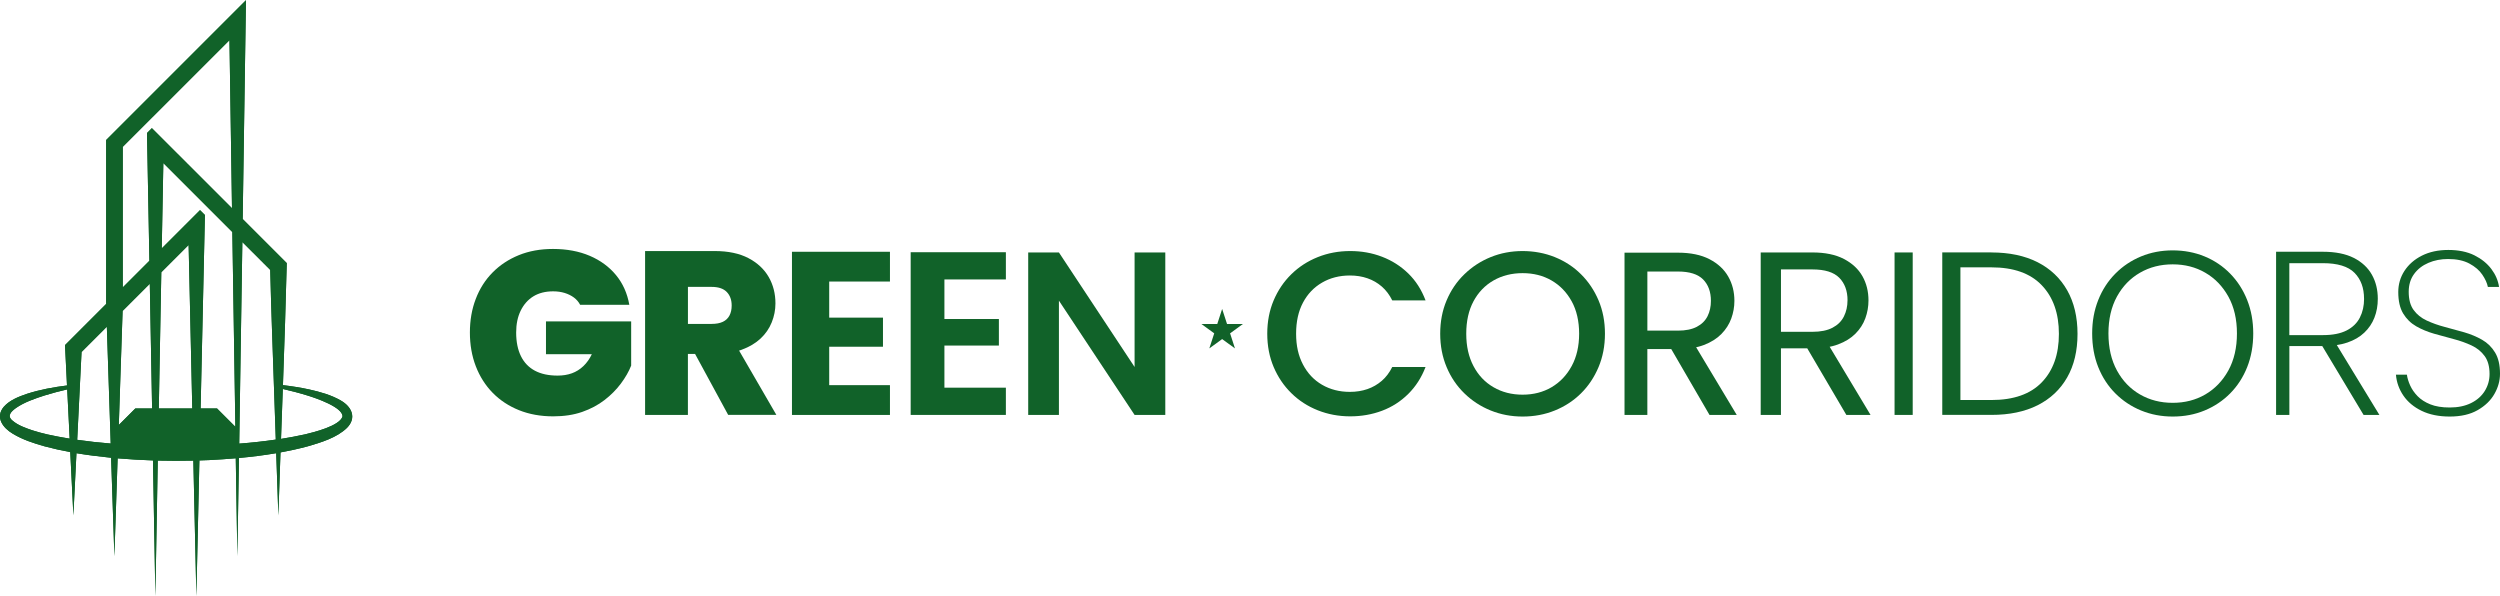 <svg width="260" height="62" viewBox="0 0 260 62" fill="none" xmlns="http://www.w3.org/2000/svg">
<g clip-path="url(#clip0_886_5173)">
<path d="M35.468 41.665C34.418 41.059 33.292 40.757 32.141 40.498C31.244 40.305 30.337 40.162 29.427 40.056C29.583 35.626 29.731 31.241 29.814 27.708L29.822 27.362L29.56 27.099L25.239 22.779C25.369 14.213 25.491 6.056 25.58 0.022C24.956 0.649 12.07 13.527 11.04 14.562V31.612C8.877 33.775 7.131 35.522 6.761 35.891L6.777 36.232L6.967 40.089C5.56 40.264 4.167 40.518 2.81 40.955C1.968 41.244 1.014 41.6 0.395 42.307C-0.53 43.406 0.312 44.506 1.321 45.101C2.363 45.733 3.483 46.092 4.63 46.417C5.516 46.656 6.41 46.853 7.307 47.02L7.632 53.592C7.632 53.592 7.804 50.15 7.952 47.134C9.109 47.329 10.273 47.475 11.443 47.594C11.48 47.597 11.519 47.602 11.555 47.605C11.716 52.497 11.896 57.837 11.896 57.837L12.233 47.667C13.458 47.771 14.682 47.844 15.909 47.885C16.006 53.178 16.091 58.081 16.159 61.983C16.224 58.242 16.31 53.29 16.408 47.901C17.641 47.932 18.875 47.932 20.108 47.904L20.422 61.983C20.422 61.983 20.591 54.426 20.737 47.885C21.077 47.875 21.415 47.862 21.753 47.849C22.676 47.802 23.599 47.74 24.519 47.662C24.581 51.491 24.636 54.967 24.685 57.839C24.732 54.881 24.789 51.41 24.852 47.631C26.149 47.511 27.444 47.352 28.725 47.132C28.814 49.715 28.894 52.063 28.949 53.592C29.011 51.618 29.089 49.393 29.172 47.051C30.124 46.877 31.067 46.671 32.003 46.419C33.373 46.022 35.039 45.522 36.09 44.493C37.109 43.453 36.581 42.307 35.463 41.665H35.468ZM4.95 45.184C4.411 45.057 3.876 44.919 3.359 44.75C2.62 44.498 1.869 44.233 1.295 43.739C0.678 43.23 1.191 42.777 1.664 42.429C2.54 41.823 3.629 41.452 4.658 41.121C5.425 40.882 6.208 40.682 6.99 40.498L7.245 45.619C6.475 45.494 5.709 45.351 4.95 45.184ZM8.03 45.741C8.254 41.215 8.464 36.993 8.482 36.606L11.111 33.978C11.17 35.719 11.316 40.108 11.513 46.128C10.346 46.035 9.184 45.907 8.03 45.741ZM16.515 42.478C16.603 37.732 16.692 32.852 16.777 28.313L19.616 25.475L19.996 42.478H16.515ZM24.477 44.386L22.569 42.478H20.864C21.082 32.704 21.288 23.442 21.288 23.442L21.311 22.363L20.802 21.854C20.032 22.623 18.548 24.107 16.822 25.833C16.881 22.576 16.939 19.553 16.988 16.956L24.163 24.131C24.267 30.931 24.376 38.017 24.477 44.389V44.386ZM12.764 15.274L23.864 4.176C23.934 9.012 24.028 15.144 24.127 21.659L16.777 14.309L15.795 13.327L15.288 13.834C15.358 17.608 15.447 22.199 15.537 27.123L12.766 29.894V15.277L12.764 15.274ZM15.579 29.509C15.66 33.752 15.74 38.173 15.818 42.481H14.074L12.356 44.199L12.751 32.337L15.579 29.509ZM24.88 46.141C24.984 39.632 25.096 32.317 25.205 25.171L28.104 28.069C28.158 30.105 28.208 32.14 28.283 34.173C28.366 36.611 28.53 41.34 28.681 45.717C27.42 45.902 26.151 46.04 24.878 46.136L24.88 46.141ZM31.694 45.179C30.878 45.359 30.056 45.512 29.227 45.645C29.287 43.942 29.349 42.195 29.411 40.451C30.274 40.651 31.13 40.869 31.972 41.132C32.788 41.379 35.694 42.354 35.619 43.328C35.292 44.301 32.689 44.94 31.691 45.182L31.694 45.179Z" fill="#116229"/>
<path d="M35.468 41.665C34.418 41.059 33.292 40.757 32.141 40.498C31.244 40.305 30.337 40.162 29.427 40.056C29.583 35.626 29.731 31.241 29.814 27.708L29.822 27.362L29.56 27.099L25.239 22.779C25.369 14.213 25.491 6.056 25.58 0.022C24.956 0.649 12.07 13.527 11.04 14.562V31.612C8.877 33.775 7.131 35.522 6.761 35.891L6.777 36.232L6.967 40.089C5.56 40.264 4.167 40.518 2.81 40.955C1.968 41.244 1.014 41.6 0.395 42.307C-0.53 43.406 0.312 44.506 1.321 45.101C2.363 45.733 3.483 46.092 4.63 46.417C5.516 46.656 6.41 46.853 7.307 47.02L7.632 53.592C7.632 53.592 7.804 50.15 7.952 47.134C9.109 47.329 10.273 47.475 11.443 47.594C11.48 47.597 11.519 47.602 11.555 47.605C11.716 52.497 11.896 57.837 11.896 57.837L12.233 47.667C13.458 47.771 14.682 47.844 15.909 47.885C16.006 53.178 16.091 58.081 16.159 61.983C16.224 58.242 16.31 53.29 16.408 47.901C17.641 47.932 18.875 47.932 20.108 47.904L20.422 61.983C20.422 61.983 20.591 54.426 20.737 47.885C21.077 47.875 21.415 47.862 21.753 47.849C22.676 47.802 23.599 47.74 24.519 47.662C24.581 51.491 24.636 54.967 24.685 57.839C24.732 54.881 24.789 51.41 24.852 47.631C26.149 47.511 27.444 47.352 28.725 47.132C28.814 49.715 28.894 52.063 28.949 53.592C29.011 51.618 29.089 49.393 29.172 47.051C30.124 46.877 31.067 46.671 32.003 46.419C33.373 46.022 35.039 45.522 36.09 44.493C37.109 43.453 36.581 42.307 35.463 41.665H35.468ZM4.95 45.184C4.411 45.057 3.876 44.919 3.359 44.75C2.62 44.498 1.869 44.233 1.295 43.739C0.678 43.23 1.191 42.777 1.664 42.429C2.54 41.823 3.629 41.452 4.658 41.121C5.425 40.882 6.208 40.682 6.99 40.498L7.245 45.619C6.475 45.494 5.709 45.351 4.95 45.184ZM8.03 45.741C8.254 41.215 8.464 36.993 8.482 36.606L11.111 33.978C11.17 35.719 11.316 40.108 11.513 46.128C10.346 46.035 9.184 45.907 8.03 45.741ZM16.515 42.478C16.603 37.732 16.692 32.852 16.777 28.313L19.616 25.475L19.996 42.478H16.515ZM24.477 44.386L22.569 42.478H20.864C21.082 32.704 21.288 23.442 21.288 23.442L21.311 22.363L20.802 21.854C20.032 22.623 18.548 24.107 16.822 25.833C16.881 22.576 16.939 19.553 16.988 16.956L24.163 24.131C24.267 30.931 24.376 38.017 24.477 44.389V44.386ZM12.764 15.274L23.864 4.176C23.934 9.012 24.028 15.144 24.127 21.659L16.777 14.309L15.795 13.327L15.288 13.834C15.358 17.608 15.447 22.199 15.537 27.123L12.766 29.894V15.277L12.764 15.274ZM15.579 29.509C15.66 33.752 15.74 38.173 15.818 42.481H14.074L12.356 44.199L12.751 32.337L15.579 29.509ZM24.88 46.141C24.984 39.632 25.096 32.317 25.205 25.171L28.104 28.069C28.158 30.105 28.208 32.14 28.283 34.173C28.366 36.611 28.53 41.34 28.681 45.717C27.42 45.902 26.151 46.04 24.878 46.136L24.88 46.141ZM31.694 45.179C30.878 45.359 30.056 45.512 29.227 45.645C29.287 43.942 29.349 42.195 29.411 40.451C30.274 40.651 31.13 40.869 31.972 41.132C32.788 41.379 35.694 42.354 35.619 43.328C35.292 44.301 32.689 44.94 31.691 45.182L31.694 45.179Z" fill="#116229"/>
<path d="M65.444 31.701H60.336C60.175 31.394 59.956 31.142 59.683 30.939C59.408 30.739 59.09 30.58 58.727 30.468C58.363 30.357 57.965 30.299 57.528 30.299C56.722 30.299 56.036 30.474 55.472 30.819C54.908 31.165 54.468 31.664 54.151 32.309C53.834 32.954 53.681 33.713 53.681 34.584C53.681 35.553 53.847 36.369 54.177 37.04C54.508 37.711 54.994 38.215 55.63 38.553C56.267 38.894 57.055 39.062 57.991 39.062C58.539 39.062 59.036 38.982 59.48 38.821C59.922 38.66 60.323 38.41 60.679 38.069C61.032 37.729 61.324 37.318 61.55 36.835H56.782V33.422H65.641V38.023C65.4 38.636 65.043 39.258 64.576 39.887C64.108 40.516 63.538 41.09 62.87 41.605C62.2 42.122 61.425 42.533 60.546 42.84C59.665 43.146 58.662 43.3 57.533 43.3C56.226 43.3 55.04 43.087 53.975 42.658C52.909 42.229 51.999 41.628 51.24 40.854C50.481 40.079 49.896 39.159 49.485 38.093C49.074 37.027 48.869 35.857 48.869 34.584C48.869 33.31 49.069 32.163 49.475 31.098C49.88 30.032 50.463 29.111 51.23 28.337C51.996 27.562 52.909 26.962 53.964 26.533C55.022 26.104 56.202 25.891 57.51 25.891C58.945 25.891 60.221 26.13 61.334 26.605C62.447 27.081 63.359 27.752 64.069 28.615C64.778 29.478 65.239 30.507 65.449 31.701H65.444Z" fill="#116229"/>
<path d="M67.089 26.109H74.329C75.733 26.109 76.903 26.356 77.839 26.847C78.774 27.338 79.476 27.994 79.944 28.807C80.412 29.623 80.646 30.539 80.646 31.555C80.646 32.233 80.516 32.891 80.259 33.528C80.001 34.168 79.614 34.727 79.097 35.21C78.579 35.694 77.927 36.081 77.137 36.372C76.346 36.661 75.403 36.809 74.303 36.809H71.542V43.152H67.089V26.109ZM76.094 31.773C76.094 31.191 75.925 30.723 75.587 30.37C75.247 30.016 74.724 29.837 74.015 29.837H71.545V33.687H73.991C74.475 33.687 74.873 33.614 75.177 33.468C75.483 33.323 75.712 33.104 75.865 32.816C76.019 32.525 76.094 32.176 76.094 31.776V31.773ZM71.761 35.839H76.505L80.742 43.149H75.73L71.761 35.839Z" fill="#116229"/>
<path d="M92.555 26.182V29.28H86.238V33.034H91.829V36.06H86.238V40.056H92.555V43.154H82.364V26.184H92.555V26.182Z" fill="#116229"/>
<path d="M104.611 26.229V29.062H98.219V33.177H103.884V35.938H98.219V40.318H104.611V43.152H94.71V26.231H104.611V26.229Z" fill="#116229"/>
<path d="M117.997 26.255H121.191V43.152H117.997L110.128 31.267V43.152H106.933V26.255H110.128L117.997 38.166V26.255Z" fill="#116229"/>
<path d="M131.795 34.703C131.795 33.445 132.016 32.291 132.46 31.241C132.905 30.193 133.518 29.283 134.301 28.519C135.083 27.752 135.998 27.159 137.049 26.738C138.096 26.32 139.219 26.109 140.415 26.109C141.611 26.109 142.7 26.306 143.732 26.702C144.764 27.097 145.671 27.674 146.454 28.433C147.236 29.192 147.837 30.128 148.258 31.241H144.795C144.504 30.658 144.143 30.18 143.706 29.8C143.269 29.421 142.776 29.135 142.217 28.942C141.66 28.747 141.052 28.651 140.389 28.651C139.308 28.651 138.343 28.898 137.496 29.39C136.648 29.881 135.985 30.575 135.51 31.472C135.034 32.366 134.795 33.445 134.795 34.703C134.795 35.961 135.031 36.998 135.51 37.911C135.985 38.823 136.648 39.525 137.496 40.017C138.343 40.508 139.308 40.755 140.389 40.755C141.049 40.755 141.66 40.656 142.217 40.464C142.773 40.269 143.269 39.983 143.706 39.606C144.143 39.229 144.504 38.748 144.795 38.166H148.258C147.837 39.263 147.236 40.199 146.454 40.973C145.671 41.748 144.764 42.33 143.732 42.718C142.7 43.105 141.593 43.3 140.415 43.3C139.238 43.3 138.099 43.089 137.049 42.671C135.998 42.252 135.083 41.66 134.301 40.89C133.518 40.123 132.905 39.216 132.46 38.168C132.016 37.118 131.795 35.967 131.795 34.706V34.703Z" fill="#116229"/>
<path d="M158.349 43.321C157.172 43.321 156.064 43.11 155.032 42.691C154 42.273 153.088 41.68 152.298 40.911C151.507 40.144 150.889 39.231 150.447 38.176C150.002 37.118 149.781 35.961 149.781 34.703C149.781 33.445 150.002 32.291 150.447 31.241C150.889 30.193 151.507 29.283 152.298 28.519C153.088 27.752 154 27.159 155.032 26.738C156.064 26.32 157.172 26.109 158.349 26.109C159.527 26.109 160.661 26.32 161.7 26.738C162.74 27.159 163.65 27.749 164.422 28.519C165.197 29.286 165.805 30.193 166.25 31.241C166.694 32.291 166.915 33.442 166.915 34.703C166.915 35.964 166.694 37.121 166.25 38.176C165.805 39.234 165.197 40.144 164.422 40.911C163.647 41.678 162.74 42.27 161.7 42.691C160.661 43.113 159.543 43.321 158.349 43.321ZM158.349 41.046C159.478 41.046 160.484 40.789 161.362 40.271C162.241 39.754 162.94 39.021 163.455 38.069C163.972 37.118 164.23 35.995 164.23 34.703C164.23 33.411 163.972 32.275 163.455 31.337C162.938 30.401 162.241 29.678 161.362 29.169C160.481 28.659 159.478 28.407 158.349 28.407C157.221 28.407 156.21 28.662 155.324 29.169C154.437 29.678 153.743 30.401 153.241 31.337C152.742 32.273 152.49 33.393 152.49 34.703C152.49 36.013 152.74 37.115 153.241 38.069C153.74 39.021 154.435 39.757 155.324 40.271C156.21 40.789 157.219 41.046 158.349 41.046Z" fill="#116229"/>
<path d="M168.953 26.278H174.495C175.819 26.278 176.916 26.504 177.786 26.956C178.657 27.409 179.307 28.009 179.736 28.761C180.165 29.512 180.378 30.354 180.378 31.29C180.378 31.919 180.269 32.532 180.051 33.13C179.832 33.728 179.489 34.264 179.021 34.739C178.553 35.215 177.948 35.595 177.207 35.878C176.466 36.161 175.561 36.302 174.495 36.302H171.324V43.152H168.95V26.278H168.953ZM177.935 31.29C177.935 30.354 177.664 29.61 177.123 29.062C176.583 28.514 175.707 28.238 174.498 28.238H171.326V34.386H174.498C175.304 34.386 175.961 34.253 176.471 33.986C176.981 33.718 177.352 33.351 177.584 32.886C177.818 32.418 177.935 31.885 177.935 31.287V31.29ZM173.359 35.527H176.047L180.622 43.154H177.789L173.359 35.527Z" fill="#116229"/>
<path d="M183.115 26.255H188.489C189.812 26.255 190.906 26.481 191.769 26.933C192.632 27.385 193.275 27.983 193.693 28.724C194.112 29.465 194.322 30.305 194.322 31.241C194.322 31.885 194.213 32.509 193.995 33.104C193.776 33.702 193.433 34.233 192.965 34.703C192.497 35.174 191.897 35.543 191.161 35.818C190.428 36.094 189.534 36.229 188.486 36.229H185.219V43.152H183.113V26.255H183.115ZM192.144 31.241C192.144 30.258 191.858 29.473 191.286 28.89C190.711 28.308 189.781 28.02 188.489 28.02H185.221V34.508H188.489C189.344 34.508 190.041 34.368 190.581 34.084C191.122 33.801 191.517 33.411 191.767 32.909C192.016 32.41 192.141 31.851 192.141 31.241H192.144ZM187.543 35.527H189.963L194.538 43.154H192.022L187.543 35.527Z" fill="#116229"/>
<path d="M197.034 43.152V26.255H198.921V43.152H197.034Z" fill="#116229"/>
<path d="M207.104 26.255C208.976 26.255 210.577 26.595 211.911 27.271C213.242 27.949 214.266 28.922 214.986 30.188C215.704 31.456 216.062 32.967 216.062 34.727C216.062 36.486 215.704 37.994 214.986 39.252C214.269 40.511 213.242 41.475 211.911 42.146C210.58 42.816 208.978 43.149 207.104 43.149H201.996V26.252H207.104V26.255ZM203.883 41.602H207.104C209.413 41.602 211.16 40.989 212.345 39.762C213.53 38.535 214.126 36.858 214.126 34.727C214.126 32.595 213.533 30.91 212.345 29.668C211.16 28.425 209.413 27.804 207.104 27.804H203.883V41.602Z" fill="#116229"/>
<path d="M225.961 43.321C224.784 43.321 223.687 43.11 222.67 42.691C221.654 42.273 220.762 41.68 219.995 40.911C219.229 40.144 218.636 39.231 218.215 38.176C217.794 37.118 217.586 35.953 217.586 34.68C217.586 33.406 217.796 32.262 218.215 31.207C218.633 30.149 219.226 29.234 219.995 28.459C220.762 27.684 221.654 27.089 222.67 26.668C223.687 26.249 224.784 26.039 225.961 26.039C227.139 26.039 228.259 26.249 229.278 26.668C230.295 27.089 231.184 27.684 231.94 28.459C232.699 29.234 233.287 30.149 233.708 31.207C234.127 32.265 234.337 33.422 234.337 34.68C234.337 35.938 234.127 37.121 233.708 38.176C233.287 39.234 232.699 40.144 231.94 40.911C231.181 41.678 230.295 42.27 229.278 42.691C228.262 43.113 227.157 43.321 225.961 43.321ZM225.961 41.894C227.22 41.894 228.35 41.605 229.351 41.023C230.352 40.44 231.15 39.611 231.748 38.53C232.343 37.448 232.642 36.167 232.642 34.68C232.642 33.193 232.343 31.916 231.748 30.843C231.15 29.769 230.352 28.942 229.351 28.363C228.35 27.78 227.222 27.492 225.961 27.492C224.701 27.492 223.57 27.78 222.559 28.363C221.55 28.945 220.749 29.772 220.162 30.843C219.574 31.916 219.278 33.195 219.278 34.68C219.278 36.164 219.572 37.448 220.162 38.53C220.749 39.611 221.55 40.44 222.559 41.023C223.567 41.605 224.701 41.894 225.961 41.894Z" fill="#116229"/>
<path d="M236.711 26.182H241.577C242.885 26.182 243.958 26.398 244.798 26.824C245.637 27.253 246.261 27.832 246.675 28.568C247.088 29.304 247.291 30.138 247.291 31.074C247.291 31.784 247.174 32.439 246.94 33.034C246.706 33.632 246.355 34.152 245.887 34.596C245.419 35.041 244.829 35.384 244.119 35.626C243.41 35.868 242.57 35.99 241.603 35.99H238.094V43.154H236.713V26.184L236.711 26.182ZM245.861 31.072C245.861 29.943 245.531 29.044 244.868 28.373C244.205 27.703 243.108 27.37 241.577 27.37H238.091V34.851H241.6C242.601 34.851 243.415 34.69 244.047 34.368C244.676 34.045 245.136 33.598 245.427 33.026C245.718 32.455 245.864 31.805 245.864 31.077L245.861 31.072ZM241.236 35.525H242.809L247.457 43.152H245.812L241.236 35.525Z" fill="#116229"/>
<path d="M254.77 43.321C253.641 43.321 252.667 43.123 251.853 42.728C251.037 42.333 250.405 41.805 249.953 41.142C249.5 40.479 249.243 39.754 249.178 38.964H250.317C250.363 39.317 250.478 39.694 250.657 40.089C250.834 40.484 251.094 40.856 251.432 41.205C251.772 41.55 252.209 41.834 252.752 42.052C253.293 42.27 253.966 42.38 254.775 42.38C255.63 42.38 256.368 42.226 256.99 41.919C257.611 41.613 258.087 41.192 258.417 40.661C258.747 40.128 258.913 39.538 258.913 38.894C258.913 38.119 258.744 37.498 258.404 37.03C258.063 36.562 257.614 36.195 257.047 35.93C256.48 35.665 255.862 35.441 255.183 35.265C254.505 35.088 253.826 34.901 253.15 34.708C252.472 34.513 251.85 34.256 251.286 33.934C250.722 33.611 250.27 33.167 249.929 32.603C249.589 32.038 249.42 31.295 249.42 30.375C249.42 29.569 249.633 28.833 250.062 28.173C250.491 27.513 251.094 26.982 251.876 26.587C252.659 26.192 253.574 25.995 254.624 25.995C255.674 25.995 256.592 26.182 257.335 26.551C258.076 26.923 258.666 27.398 259.103 27.978C259.54 28.56 259.805 29.182 259.901 29.842H258.739C258.659 29.439 258.464 29.013 258.157 28.56C257.85 28.108 257.403 27.726 256.813 27.409C256.225 27.094 255.485 26.938 254.598 26.938C253.857 26.938 253.174 27.071 252.552 27.338C251.931 27.604 251.434 27.991 251.063 28.5C250.691 29.01 250.506 29.626 250.506 30.351C250.506 31.142 250.675 31.773 251.016 32.239C251.356 32.707 251.811 33.073 252.383 33.338C252.955 33.603 253.582 33.827 254.26 34.004C254.939 34.181 255.612 34.368 256.283 34.56C256.953 34.755 257.569 35.012 258.134 35.335C258.698 35.657 259.15 36.102 259.49 36.666C259.831 37.23 260 37.965 260 38.868C260 39.595 259.805 40.295 259.418 40.973C259.03 41.652 258.448 42.213 257.673 42.655C256.899 43.1 255.929 43.321 254.77 43.321Z" fill="#116229"/>
<path d="M127.929 34.667L129.263 33.697H127.612L127.103 32.13L126.596 33.697H124.945L126.279 34.667L125.769 36.234L127.103 35.265L128.436 36.234L127.929 34.667Z" fill="#116229"/>
</g>
<defs>
<clipPath id="clip0_886_5173">
<rect width="260" height="61.961" fill="white" transform="translate(0 0.02)"/>
</clipPath>
</defs>
</svg>
